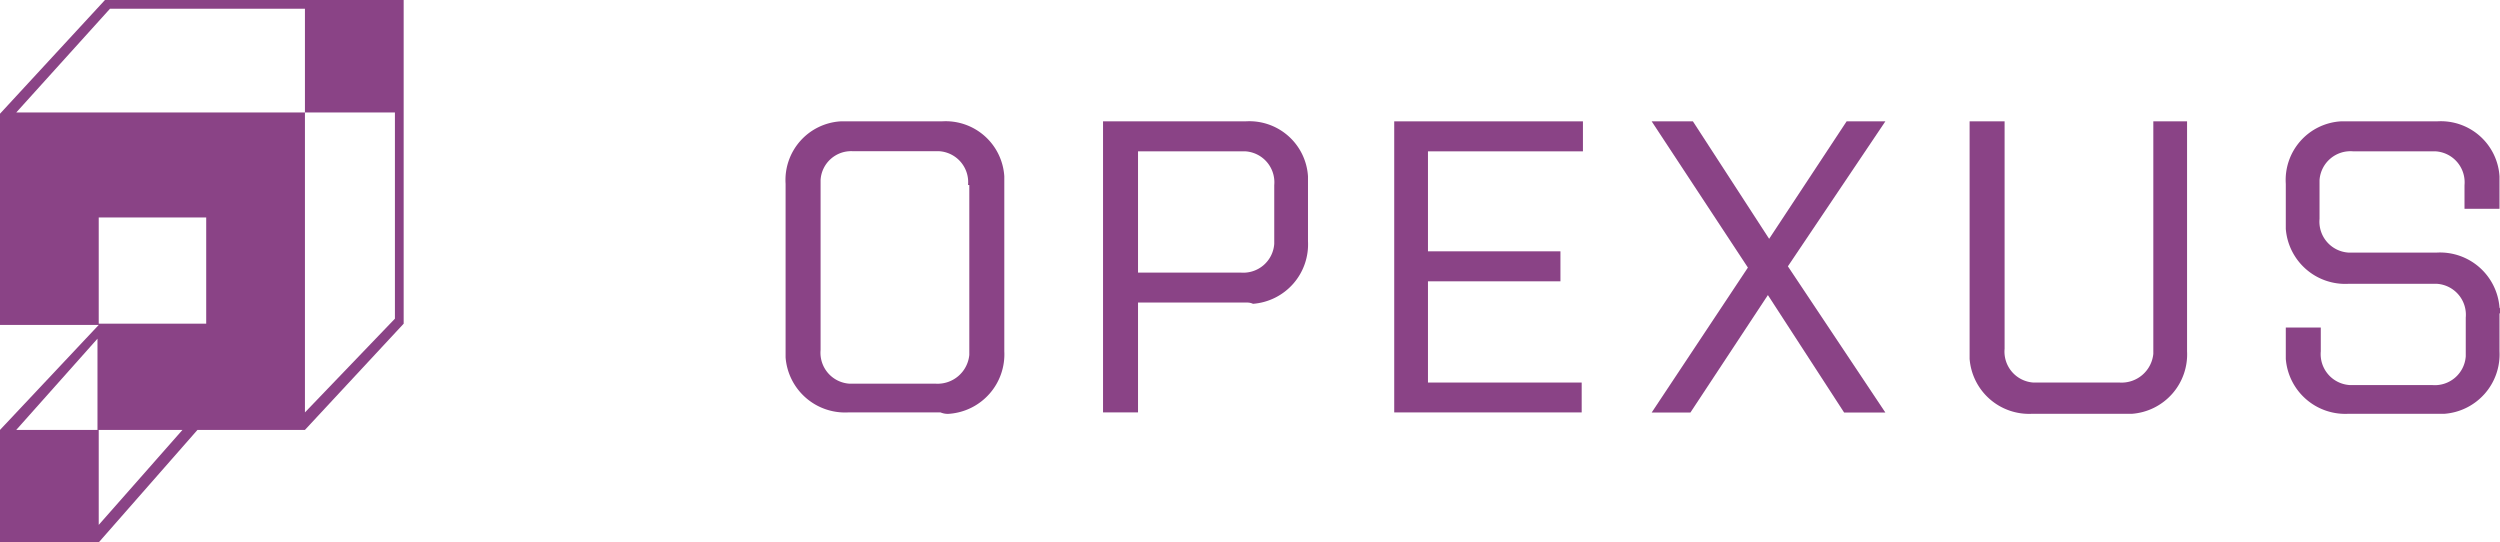 <svg xmlns="http://www.w3.org/2000/svg" viewBox="0 0 200.04 43.4"><defs><style>.cls-1{fill:#8a4386;}</style></defs><g id="图层_2" data-name="图层 2"><g id="Layer_1" data-name="Layer 1"><g id="Group_1905" data-name="Group 1905"><g id="Group_1594" data-name="Group 1594"><path id="Path_1" data-name="Path 1" class="cls-1" d="M8.4,0,0,9.1V26H7.9L0,34.4v9H7.9l7.9-9h8.6l7.9-8.5h0V0ZM7.9,42V34.4H1.3l6.5-7.3v7.3h6.8Zm8.6-16.1H7.9V17.4h8.6Zm15.1-.4L24.4,33V9H1.3L8.8.7H24.4V9h7.2Z"/><g id="Group_1" data-name="Group 1"><path id="Path_2" data-name="Path 2" class="cls-1" d="M75.26,33h-7.4a4.77,4.77,0,0,1-5-4.4V14.71a4.7,4.7,0,0,1,4.4-5h8.1a4.7,4.7,0,0,1,5,4.4v14a4.77,4.77,0,0,1-4.4,5A1.48,1.48,0,0,1,75.26,33Zm2.2-18.2a2.48,2.48,0,0,0-2.3-2.7h-6.9a2.45,2.45,0,0,0-2.6,2.3V28a2.48,2.48,0,0,0,2.3,2.7h6.9a2.55,2.55,0,0,0,2.7-2.3V14.81Z"/><path id="Path_3" data-name="Path 3" class="cls-1" d="M99.76,24.21h-8.7V33h-2.8V9.71h11.4a4.7,4.7,0,0,1,5,4.4v5.2a4.77,4.77,0,0,1-4.4,5A1.09,1.09,0,0,0,99.76,24.21Zm2.2-9.4a2.48,2.48,0,0,0-2.3-2.7h-8.6v9.7h8.2a2.48,2.48,0,0,0,2.7-2.3Z"/><path id="Path_4" data-name="Path 4" class="cls-1" d="M111.56,9.71h15.1v2.4h-12.4v8h10.6v2.4h-10.6v8.1h12.3V33h-15Z"/><path id="Path_5" data-name="Path 5" class="cls-1" d="M141.46,23.61l-6.2,9.4h-3.1l7.7-11.6-7.7-11.7h3.3l6.1,9.4,6.2-9.4h3.1l-7.8,11.6,7.8,11.7h-3.3Z"/><path id="Path_6" data-name="Path 6" class="cls-1" d="M175,9.71v18.4a4.77,4.77,0,0,1-4.4,5h-8a4.77,4.77,0,0,1-5-4.4v-19h2.8v18.2a2.48,2.48,0,0,0,2.3,2.7h6.9a2.55,2.55,0,0,0,2.7-2.3V9.71Z"/><path id="Path_7" data-name="Path 7" class="cls-1" d="M200,25.11v3a4.77,4.77,0,0,1-4.4,5h-7.7a4.77,4.77,0,0,1-5-4.4v-2.5h2.8v1.9a2.48,2.48,0,0,0,2.3,2.7h6.6a2.48,2.48,0,0,0,2.7-2.3v-3.1a2.48,2.48,0,0,0-2.3-2.7h-7.1a4.77,4.77,0,0,1-5-4.4v-3.6a4.7,4.7,0,0,1,4.4-5H195a4.7,4.7,0,0,1,5,4.4v2.6h-2.8v-1.9a2.48,2.48,0,0,0-2.3-2.7h-6.6a2.48,2.48,0,0,0-2.7,2.3v3.1a2.48,2.48,0,0,0,2.3,2.7H195a4.77,4.77,0,0,1,5,4.4A.45.45,0,0,1,200,25.11Z"/></g></g></g></g></g></svg>